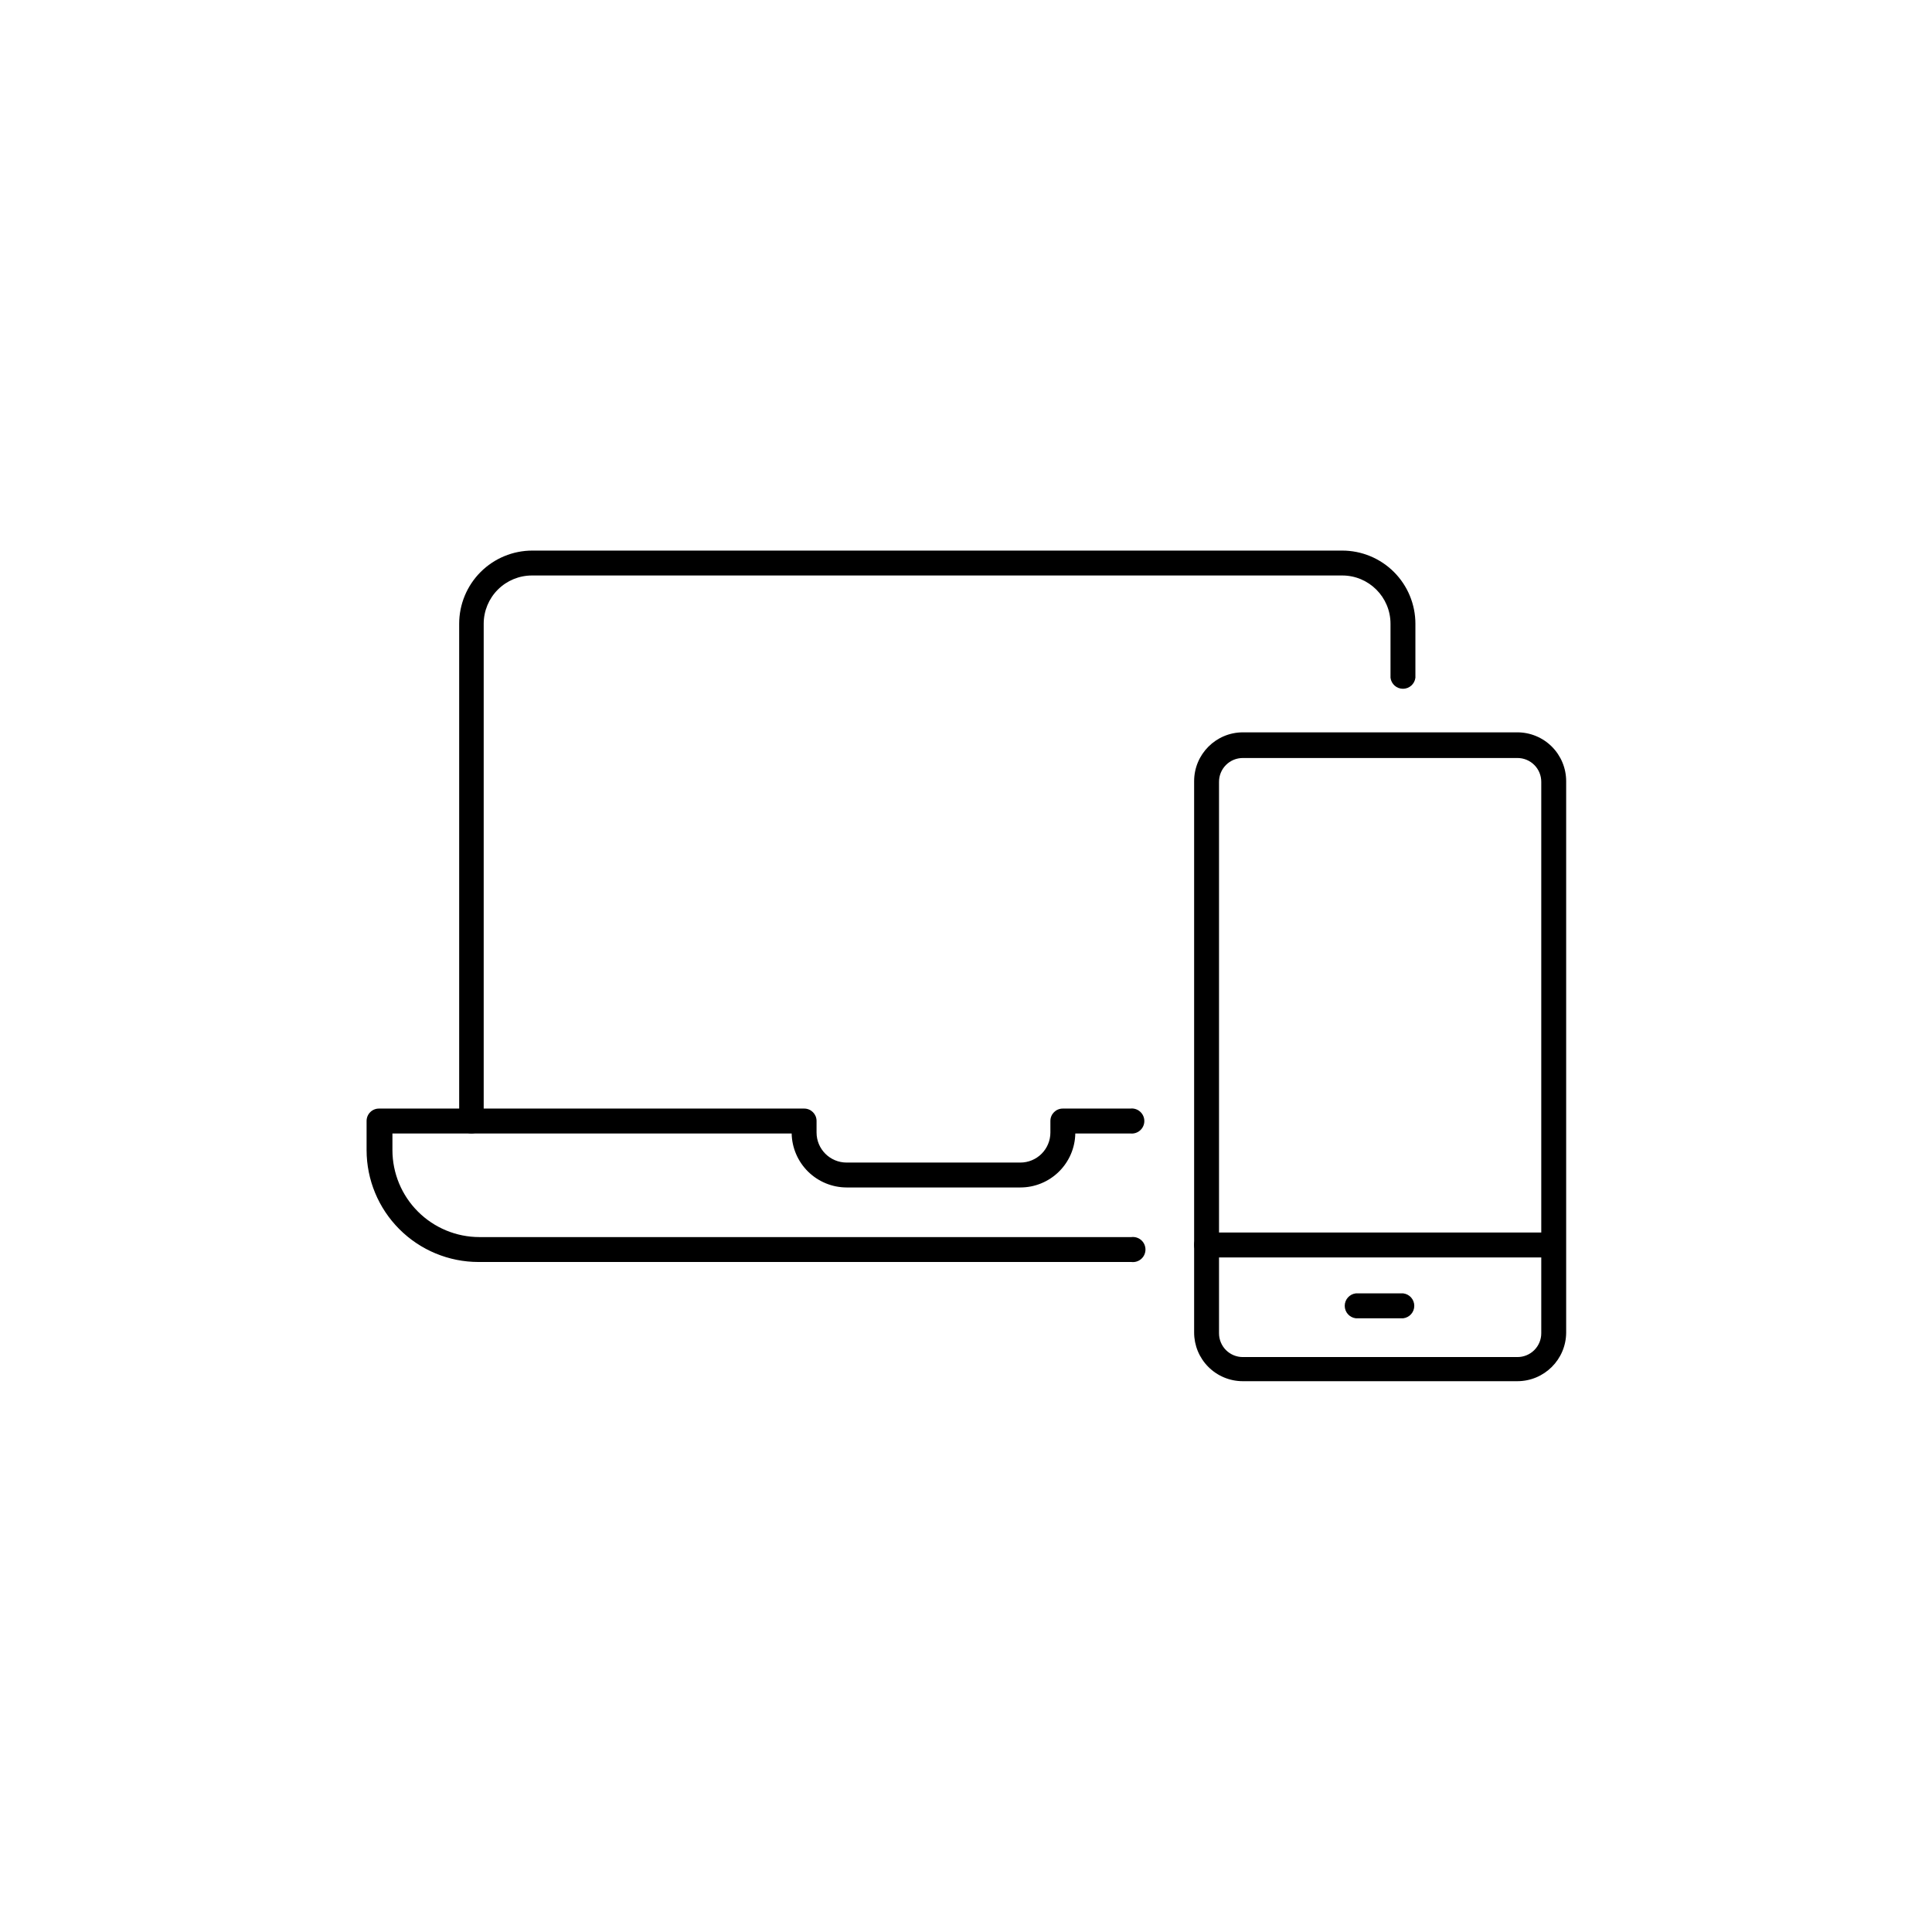 <?xml version="1.0" encoding="UTF-8"?>
<!-- Uploaded to: ICON Repo, www.svgrepo.com, Generator: ICON Repo Mixer Tools -->
<svg fill="#000000" width="800px" height="800px" version="1.1" viewBox="144 144 512 512" xmlns="http://www.w3.org/2000/svg">
 <g>
  <path d="m546.1 510.03h-72.75c-3.418 0-6.699-1.359-9.117-3.777-2.418-2.418-3.777-5.699-3.777-9.121v-146.11c0-7.129 5.766-12.918 12.895-12.945h72.75c3.438 0 6.731 1.363 9.156 3.789 2.43 2.43 3.793 5.723 3.793 9.156v146.11c-0.027 7.133-5.816 12.898-12.949 12.898zm-72.75-165.15c-1.676 0-3.285 0.668-4.469 1.859-1.184 1.195-1.84 2.809-1.828 4.488v146.11c0 1.668 0.664 3.269 1.844 4.453 1.184 1.18 2.785 1.844 4.453 1.844h72.75c1.68 0.012 3.297-0.645 4.488-1.828 1.191-1.184 1.863-2.793 1.863-4.469v-146.11c0.012-1.688-0.652-3.312-1.848-4.504-1.191-1.195-2.816-1.859-4.504-1.844z"/>
  <path d="m555.52 477.23h-91.793c-1.816-0.031-3.273-1.512-3.273-3.328 0-1.809 1.465-3.273 3.273-3.273h91.793c0.879-0.016 1.723 0.324 2.348 0.941 0.625 0.613 0.98 1.457 0.98 2.332 0 1.836-1.492 3.328-3.328 3.328z"/>
  <path d="m515.88 493.36h-12.594c-1.668-0.207-2.918-1.621-2.918-3.301 0-1.68 1.25-3.094 2.918-3.301h12.594c1.664 0.207 2.918 1.621 2.918 3.301 0 1.68-1.254 3.094-2.918 3.301z"/>
  <path d="m269.01 444.38c-0.887 0.016-1.738-0.332-2.367-0.957-0.625-0.629-0.973-1.48-0.957-2.367v-131.75c0-5.144 2.043-10.078 5.68-13.715 3.637-3.637 8.57-5.68 13.715-5.68h214.62c5.144 0 10.078 2.043 13.715 5.68 3.637 3.637 5.68 8.57 5.68 13.715v14.309c-0.203 1.664-1.621 2.918-3.297 2.918-1.68 0-3.094-1.254-3.301-2.918v-14.309c0-7.066-5.731-12.797-12.797-12.797h-214.72c-3.394 0-6.652 1.348-9.051 3.75-2.398 2.398-3.746 5.652-3.746 9.047v131.75c0.027 1.789-1.387 3.269-3.176 3.324z"/>
  <path d="m443.58 478.44h-172.81c-7.852-0.012-15.379-3.137-20.93-8.691-5.555-5.551-8.68-13.078-8.691-20.934v-7.758c0-0.875 0.352-1.719 0.977-2.332 0.625-0.617 1.469-0.957 2.348-0.941h112.65c1.809 0 3.273 1.465 3.273 3.273v3.074c0 4.394 3.566 7.961 7.961 7.961h46.047c2.113 0 4.137-0.84 5.629-2.332 1.492-1.492 2.332-3.519 2.332-5.629v-3.074c0-1.809 1.465-3.273 3.273-3.273h17.887c0.945-0.117 1.898 0.176 2.609 0.809 0.715 0.629 1.125 1.539 1.125 2.492 0 0.953-0.41 1.859-1.125 2.488-0.711 0.633-1.664 0.926-2.609 0.809h-14.559c-0.066 3.82-1.629 7.457-4.356 10.133-2.723 2.68-6.387 4.176-10.207 4.176h-46.047c-3.816-0.012-7.473-1.516-10.195-4.188-2.719-2.676-4.285-6.305-4.363-10.121h-105.8v4.434c0.012 6.106 2.441 11.953 6.758 16.266 4.316 4.316 10.164 6.746 16.266 6.758h172.81-0.004c0.949-0.113 1.898 0.18 2.613 0.809 0.715 0.633 1.121 1.539 1.121 2.492s-0.406 1.863-1.121 2.492c-0.715 0.633-1.664 0.926-2.613 0.809z"/>
 </g>
</svg>